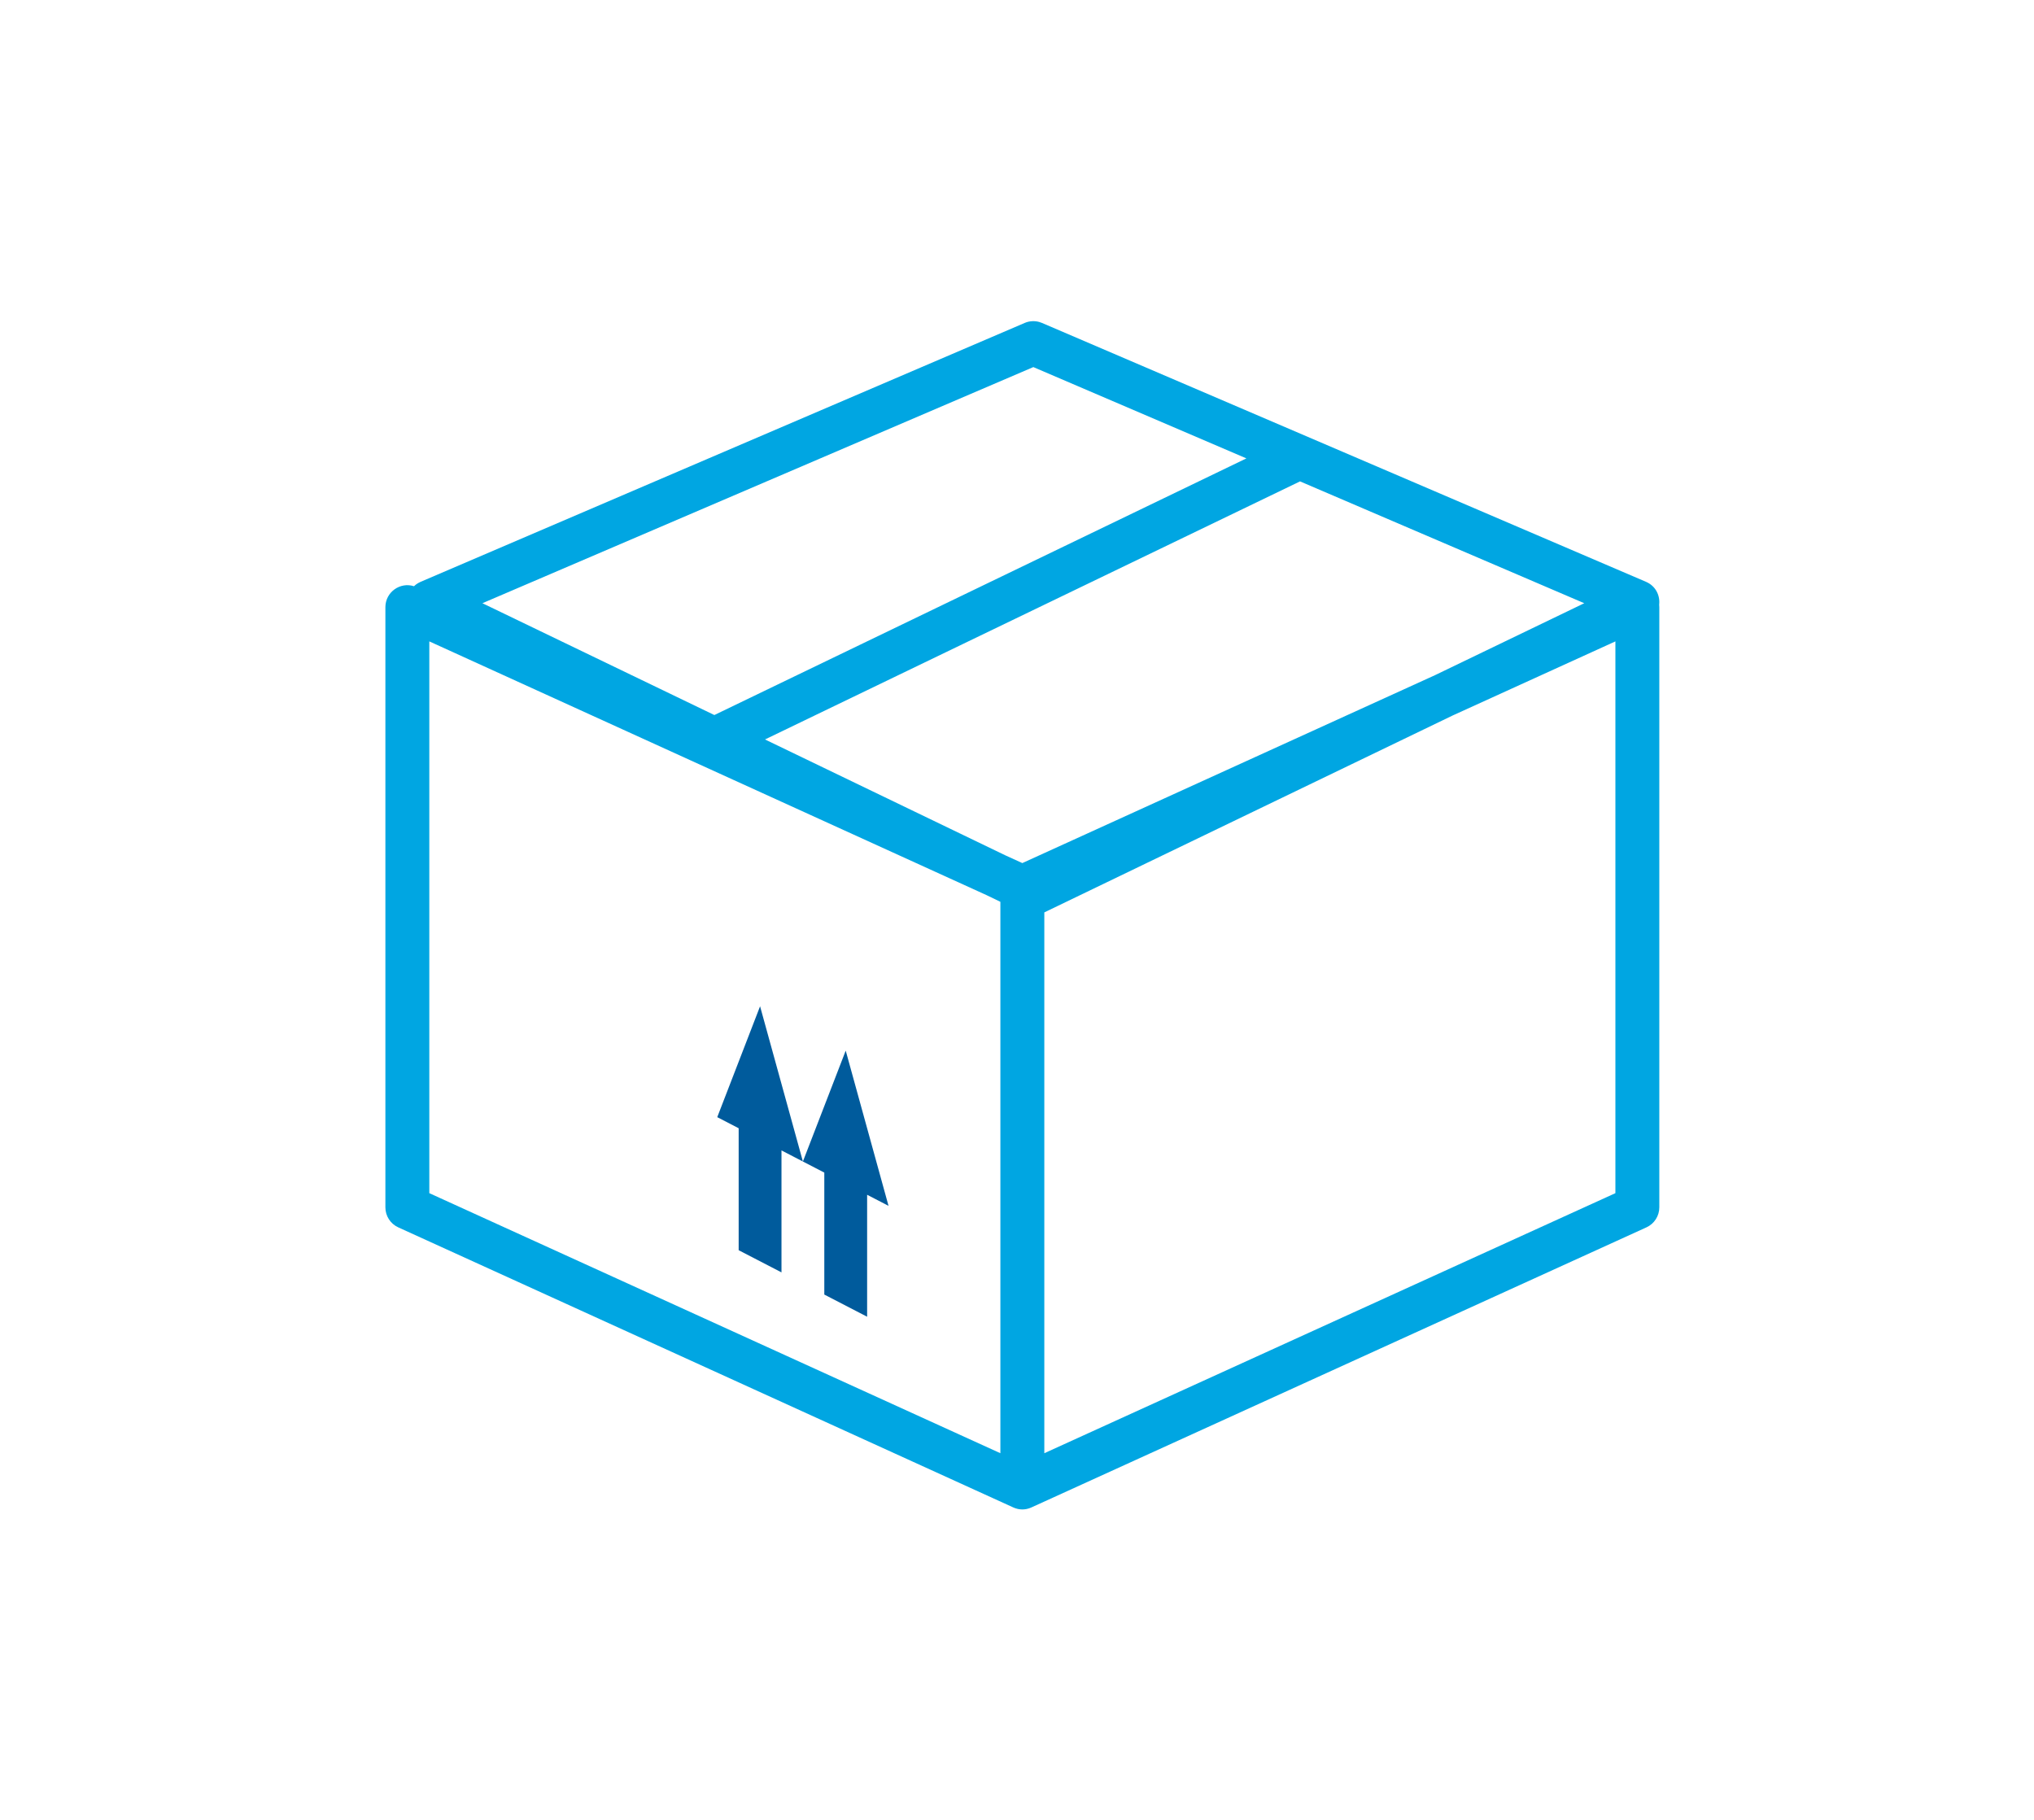 <?xml version="1.0" encoding="UTF-8"?>
<svg width="190px" height="170px" viewBox="0 0 190 170" version="1.1" xmlns="http://www.w3.org/2000/svg" xmlns:xlink="http://www.w3.org/1999/xlink">
    <!-- Generator: Sketch 57.1 (83088) - https://sketch.com -->
    <title>Icon/Packages</title>
    <desc>Created with Sketch.</desc>
    <g id="Icon/Packages" stroke="none" stroke-width="1" fill="none" fill-rule="evenodd">
        <g id="Group-28" transform="translate(36, 30)" fill-rule="nonzero">
            <path d="M61.07,0.074 L61.333,0.166 L117.755,24.348 C118.668,24.739 119.082,25.634 118.987,26.478 C118.995,26.557 119,26.639 119,26.722 L119,82.781 C119,83.587 118.53,84.319 117.797,84.652 L60.349,110.813 C60.203,110.879 60.064,110.925 59.92,110.956 C59.906,110.959 59.891,110.961 59.877,110.964 C59.825,110.974 59.772,110.982 59.718,110.988 C59.68,110.992 59.641,110.995 59.602,110.997 C59.568,111 59.535,111 59.501,111 L59.398,110.997 C59.359,110.995 59.32,110.992 59.281,110.988 C59.228,110.982 59.175,110.974 59.123,110.964 C59.109,110.961 59.094,110.959 59.08,110.956 C58.936,110.925 58.797,110.879 58.664,110.82 L58.651,110.813 L1.203,84.652 C0.47,84.319 0,83.587 0,82.781 L0,26.722 C0,25.311 1.374,24.345 2.671,24.761 C2.785,24.65 2.916,24.55 3.064,24.465 L3.296,24.348 L59.719,0.166 C60.148,-0.018 60.625,-0.049 61.07,0.074 Z M114.897,29.914 L99.699,36.835 L61.552,55.23 L61.552,105.75 L114.897,81.457 L114.897,29.914 Z M4.103,29.914 L4.103,81.457 L57.448,105.75 L57.448,54.241 L56.152,53.616 L4.103,29.914 Z M85.438,14.968 L35.46,39.075 L57.896,49.893 L59.498,50.623 L98.052,33.067 L111.989,26.348 L85.438,14.968 Z M60.526,4.291 L9.063,26.348 L30.729,36.794 L80.428,12.82 L60.526,4.291 Z" id="Shape" fill="#00A6E2"></path>
            <path d="M43,68.143 L47,82.643 L45,81.607 L45,93 L41,90.929 L41,79.536 L39,78.5 L43,68.143 Z M35,64 L39,78.5 L37,77.464 L37,88.857 L33,86.786 L33,75.393 L31,74.357 L35,64 Z" id="Shape" fill="#005B9C"></path>
        </g>
    </g>
</svg>